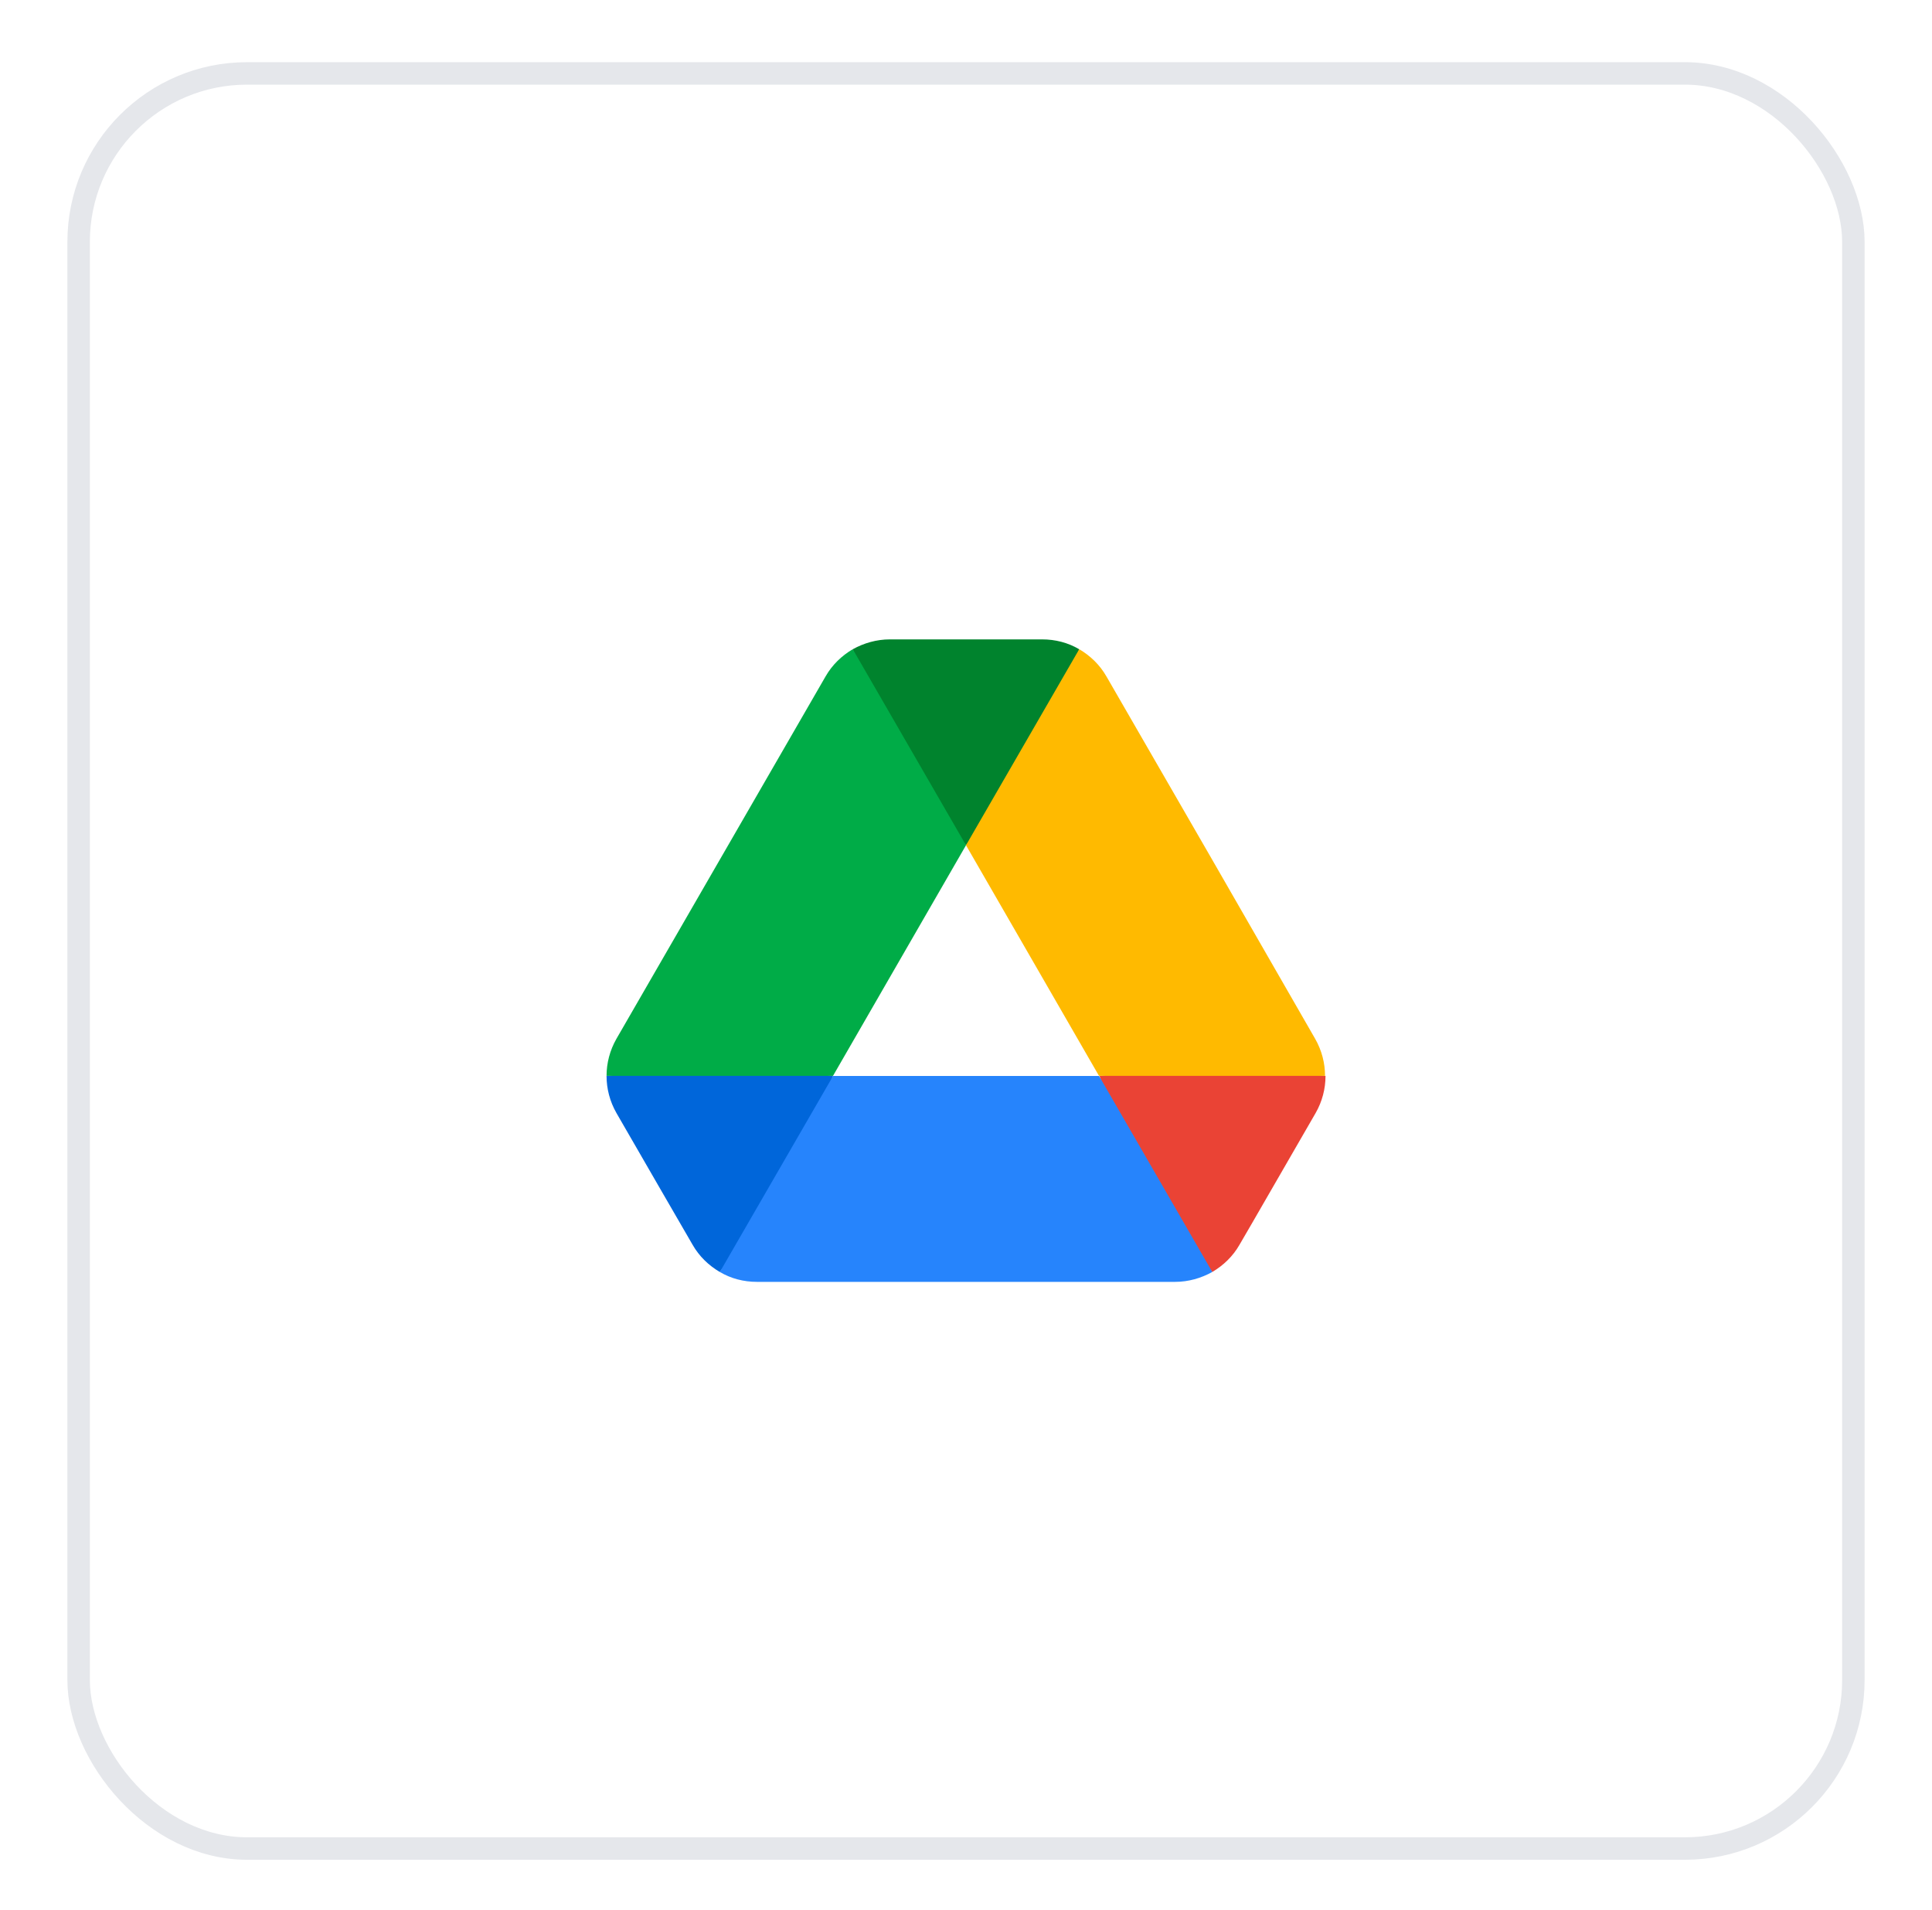 <svg width="86" height="85" viewBox="0 0 86 85" fill="none" xmlns="http://www.w3.org/2000/svg">
<g filter="url(#filter0_d_760_2894)">
<rect x="3" width="80" height="80" rx="8" fill="white"/>
<rect x="3.5" y="0.5" width="79" height="79" rx="7.5" stroke="#E5E7EB"/>
<g clip-path="url(#clip0_760_2894)">
<path d="M29.419 50.194L30.831 52.632C31.124 53.145 31.545 53.548 32.04 53.841C33.458 52.042 34.444 50.661 35 49.699C35.564 48.723 36.258 47.196 37.08 45.117C34.863 44.826 33.183 44.68 32.04 44.68C30.943 44.68 29.263 44.826 27 45.117C27 45.686 27.147 46.254 27.44 46.767L29.419 50.194Z" fill="#0066DA"/>
<path d="M53.963 53.841C54.458 53.548 54.88 53.145 55.173 52.632L55.759 51.624L58.563 46.767C58.857 46.254 59.003 45.686 59.003 45.117C56.727 44.826 55.05 44.68 53.972 44.68C52.814 44.68 51.137 44.826 48.941 45.117C49.754 47.207 50.439 48.734 50.994 49.699C51.555 50.673 52.544 52.054 53.963 53.841Z" fill="#EA4335"/>
<path d="M42.999 34.851C44.639 32.871 45.769 31.343 46.39 30.269C46.889 29.405 47.439 28.024 48.039 26.127C47.544 25.834 46.976 25.688 46.39 25.688H39.608C39.022 25.688 38.454 25.852 37.959 26.127C38.722 28.303 39.37 29.851 39.902 30.772C40.49 31.789 41.522 33.149 42.999 34.851Z" fill="#00832D"/>
<path d="M48.923 45.117H37.083L32.043 53.841C32.538 54.135 33.106 54.281 33.693 54.281H52.313C52.9 54.281 53.468 54.116 53.963 53.841L48.923 45.117Z" fill="#2684FC"/>
<path d="M43 34.849L37.96 26.125C37.465 26.418 37.044 26.821 36.75 27.335L27.44 43.463C27.147 43.976 27 44.544 27 45.113H37.08L43 34.849Z" fill="#00AC47"/>
<path d="M53.905 35.399L49.25 27.335C48.956 26.821 48.535 26.418 48.04 26.125L43 34.849L48.92 45.113H58.982C58.982 44.544 58.835 43.976 58.542 43.463L53.905 35.399Z" fill="#FFBA00"/>
</g>
</g>
<defs>
<filter id="filter0_d_760_2894" x="0.786" y="0" width="84.428" height="84.981" filterUnits="userSpaceOnUse" color-interpolation-filters="sRGB">
<feFlood flood-opacity="0" result="BackgroundImageFix"/>
<feColorMatrix in="SourceAlpha" type="matrix" values="0 0 0 0 0 0 0 0 0 0 0 0 0 0 0 0 0 0 127 0" result="hardAlpha"/>
<feOffset dy="2.767"/>
<feGaussianBlur stdDeviation="1.107"/>
<feColorMatrix type="matrix" values="0 0 0 0 0 0 0 0 0 0 0 0 0 0 0 0 0 0 0.02 0"/>
<feBlend mode="normal" in2="BackgroundImageFix" result="effect1_dropShadow_760_2894"/>
<feBlend mode="normal" in="SourceGraphic" in2="effect1_dropShadow_760_2894" result="shape"/>
</filter>
<clipPath id="clip0_760_2894">
<rect width="32" height="28.625" fill="white" transform="translate(27 25.688)"/>
</clipPath>
</defs>
</svg>

